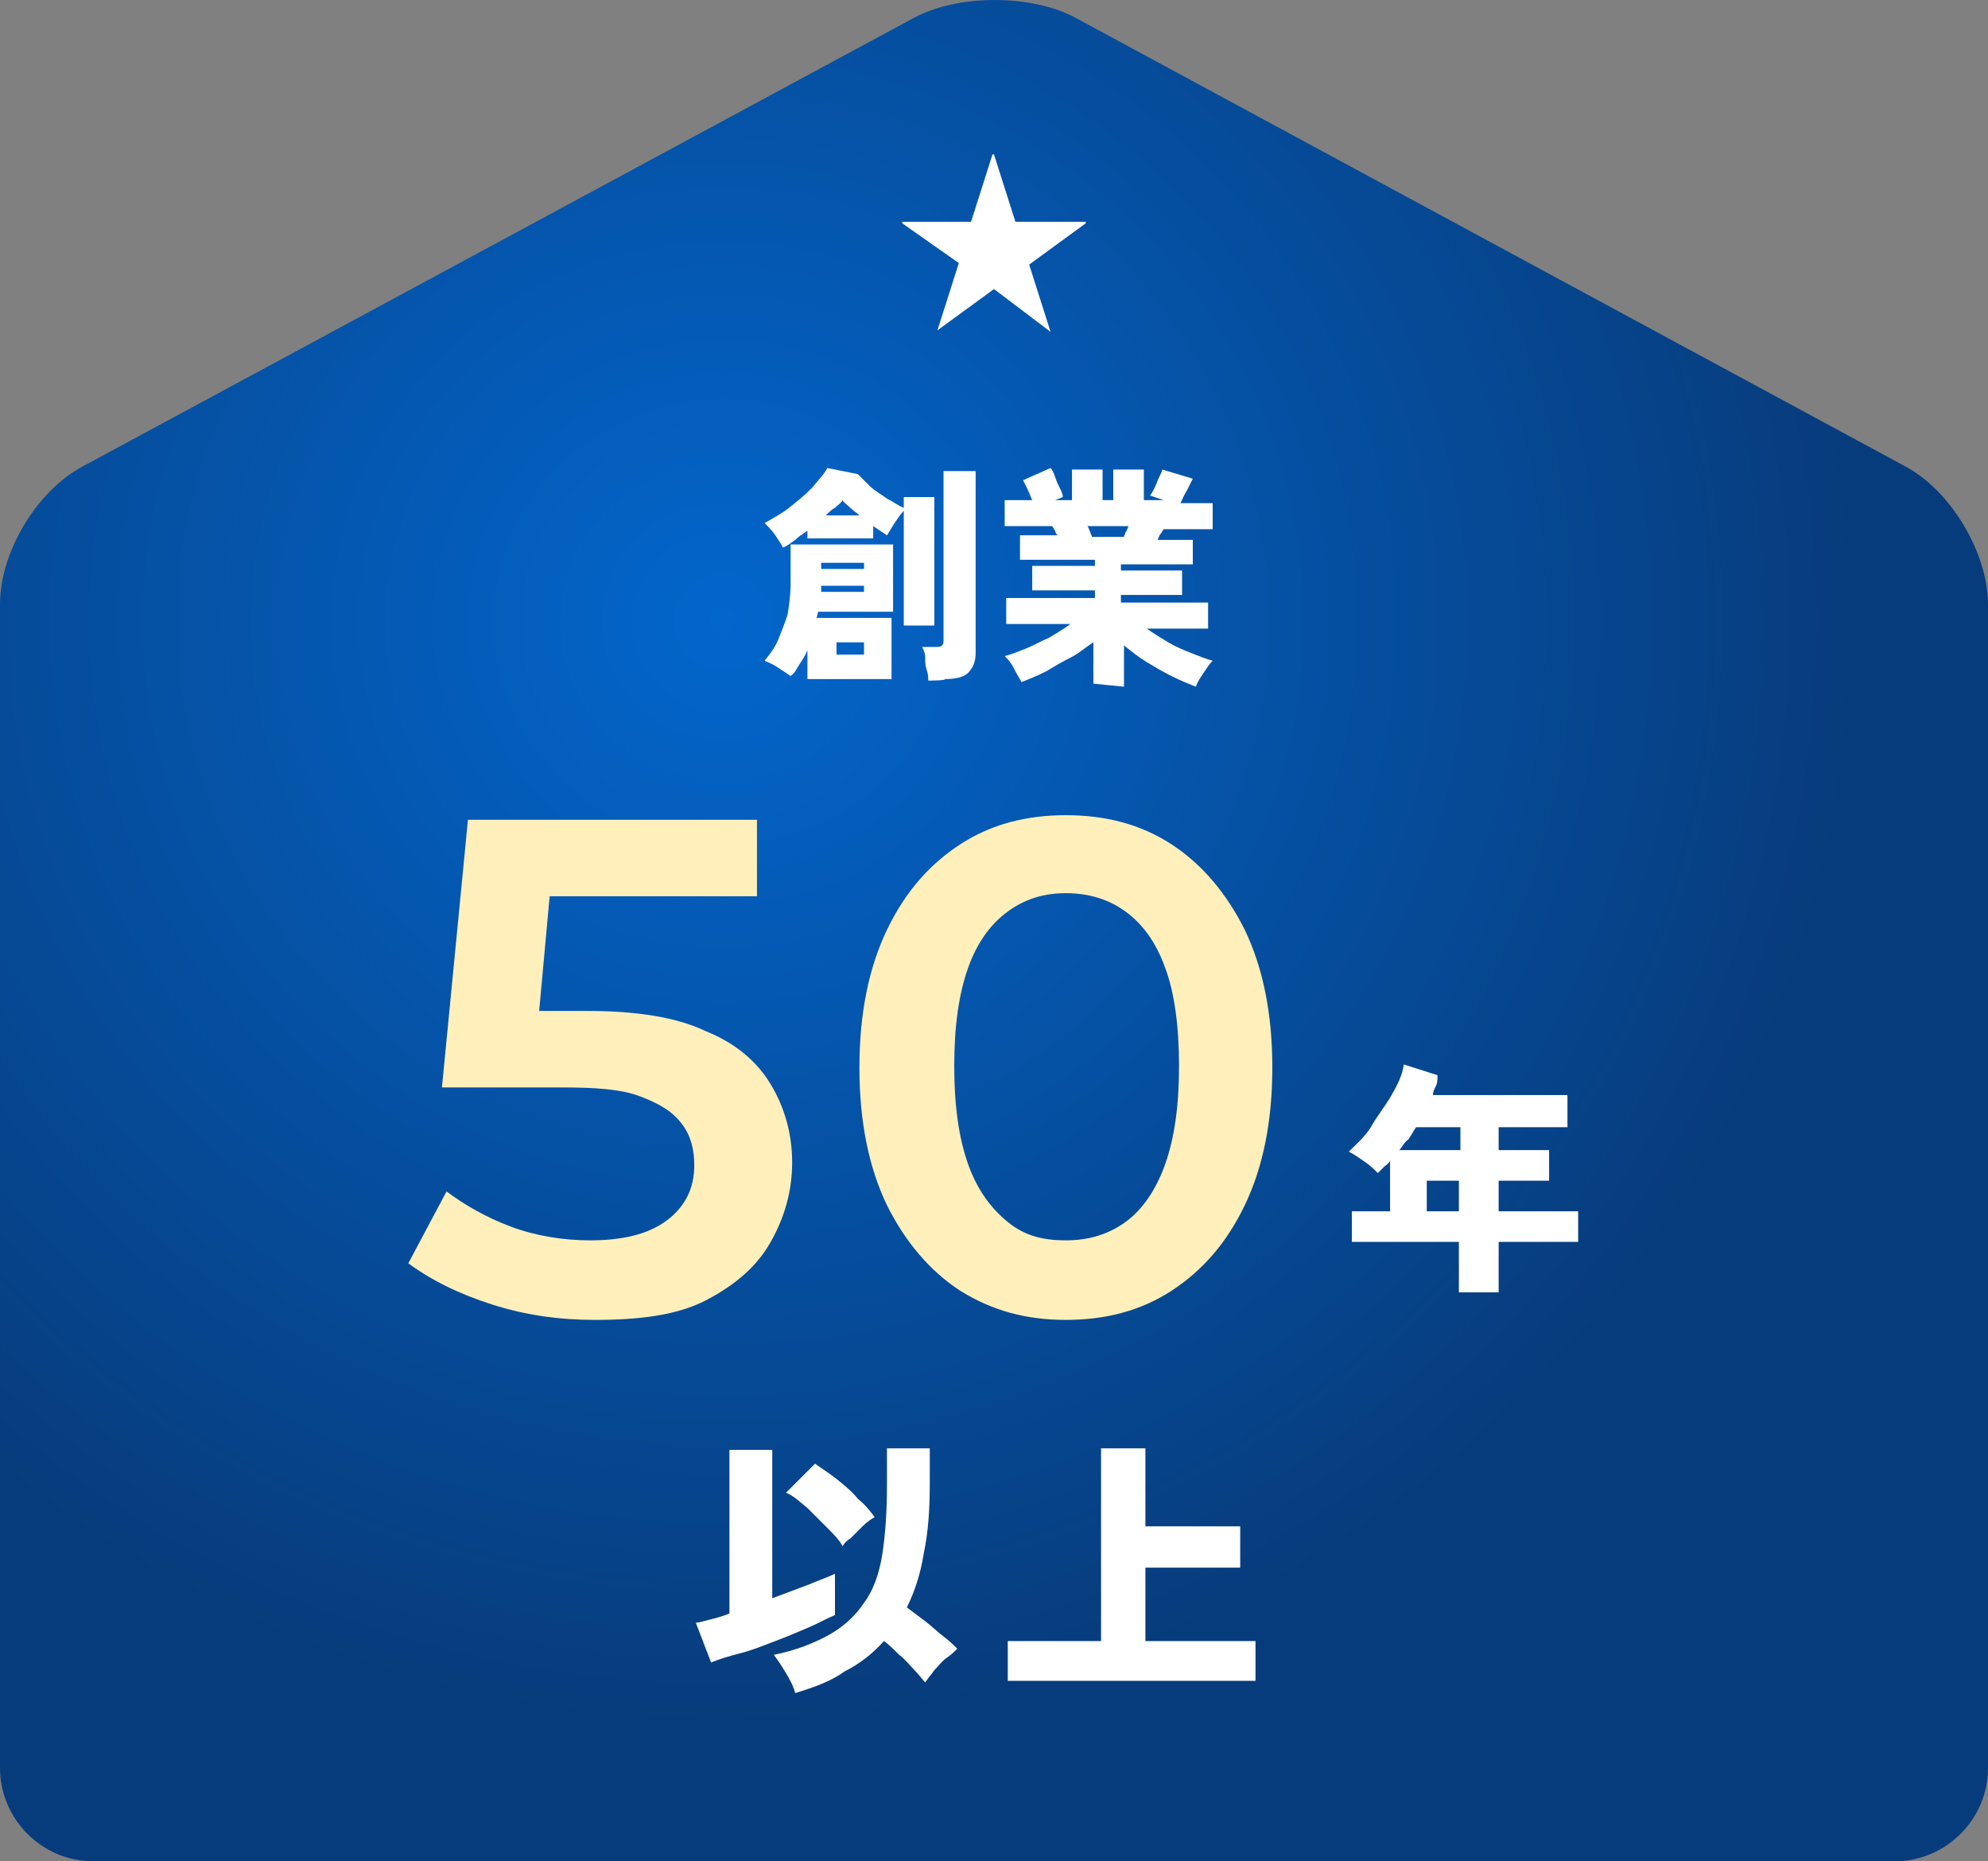 <?xml version="1.0" encoding="utf-8"?>
<!-- Generator: Adobe Illustrator 26.3.1, SVG Export Plug-In . SVG Version: 6.00 Build 0)  -->
<svg version="1.1" id="_レイヤー_2" xmlns="http://www.w3.org/2000/svg" xmlns:xlink="http://www.w3.org/1999/xlink" x="0px"
	 y="0px" viewBox="0 0 130 121.7" style="enable-background:new 0 0 130 121.7;" xml:space="preserve">
<rect x="0" y="0" width="130" height="121.7" fill="#808080" stroke="none"/>
<style type="text/css">
	.st0{fill:url(#SVGID_1_);}
	.st1{fill:#FFFFFF;}
	.st2{fill:#FFF0BB;}
</style>
<g id="_レイヤー_1-2">
	<g>
		<g>
			
				<radialGradient id="SVGID_1_" cx="54.045" cy="970.65" r="72.01" gradientTransform="matrix(1.03 0 0 1 -8.38 -930)" gradientUnits="userSpaceOnUse">
				<stop  offset="0" style="stop-color:#0366CC"/>
				<stop  offset="1" style="stop-color:#073C7C"/>
			</radialGradient>
			<path class="st0" d="M123.9,121.7c3.3,0,6.1-2.7,6.1-6.1V39.5c0-3.3-2.4-7.4-5.4-9L70.4,1.2c-2.9-1.6-7.8-1.6-10.7,0L5.4,30.5
				c-3,1.6-5.4,5.6-5.4,9v76.1c0,3.3,2.7,6.1,6.1,6.1H123.9L123.9,121.7z"/>
			<g>
				<path class="st1" d="M52.8,44.4v-1.9c-0.1,0.3-0.3,0.6-0.5,0.9c-0.2,0.3-0.3,0.6-0.6,0.8c-0.3-0.2-0.6-0.4-0.9-0.6
					c-0.3-0.2-0.6-0.3-0.8-0.4c0.4-0.5,0.7-0.9,0.9-1.4s0.4-1,0.6-1.6c0.1-0.6,0.2-1.3,0.2-2.1v-2.5h6.7V40h-4.9l-0.1,0.4h4.9v4
					H52.8L52.8,44.4z M59.1,40.9v-7.5c-0.2,0.2-0.4,0.5-0.6,0.8S58.2,34.7,58,35c-0.3-0.2-0.6-0.4-0.9-0.6v0.8h-4.3v-0.5
					c-0.3,0.2-0.6,0.4-0.8,0.6c-0.3,0.2-0.5,0.4-0.8,0.5c-0.1-0.2-0.3-0.5-0.5-0.8s-0.5-0.6-0.7-0.8c0.5-0.3,1.1-0.6,1.6-1
					s1-0.8,1.5-1.3c0.4-0.5,0.8-0.9,1-1.3l2,0.4c0.2,0.2,0.5,0.5,0.8,0.8c0.3,0.3,0.7,0.5,1.1,0.8c0.4,0.2,0.8,0.5,1.1,0.6v-0.7h2
					v8.4H59.1L59.1,40.9z M53.7,38.7h2.8v-0.4h-2.8c0,0.1,0,0.1,0,0.2S53.7,38.7,53.7,38.7L53.7,38.7z M53.7,37.2h2.8v-0.4h-2.8
					V37.2z M54,33.7h2.2c-0.2-0.2-0.4-0.3-0.6-0.5c-0.2-0.2-0.4-0.3-0.5-0.5c-0.1,0.2-0.3,0.3-0.5,0.5C54.4,33.3,54.2,33.5,54,33.7
					L54,33.7z M54.7,42.8h1.8V42h-1.8V42.8z M60.7,44.5c0-0.2,0-0.4-0.1-0.7s-0.1-0.5-0.1-0.8s-0.1-0.5-0.2-0.7h0.9
					c0.2,0,0.3,0,0.4-0.1c0.1-0.1,0.1-0.2,0.1-0.4v-11h2.1v11.9c0,0.6-0.2,1-0.5,1.3s-0.9,0.4-1.5,0.4
					C61.9,44.5,60.7,44.5,60.7,44.5z"/>
				<path class="st1" d="M71.5,44.7V42c-0.5,0.3-0.9,0.7-1.5,1s-1.1,0.6-1.6,0.9c-0.6,0.3-1.1,0.5-1.6,0.7c-0.1-0.2-0.3-0.5-0.5-0.9
					s-0.4-0.6-0.6-0.8c0.4-0.1,0.9-0.3,1.4-0.5s1-0.5,1.5-0.7c0.5-0.3,1-0.6,1.4-0.9h-4.2v-1.7h5.8v-0.5h-4.1V37h4.1v-0.4h-4.9V35
					h2.5c-0.1,0-0.2-0.2-0.2-0.3c-0.1-0.1-0.1-0.2-0.2-0.3h-3.1v-1.7h1.8c-0.1-0.2-0.2-0.5-0.3-0.7c-0.1-0.2-0.2-0.4-0.3-0.6
					l1.8-0.8c0.1,0.1,0.2,0.3,0.3,0.6s0.2,0.5,0.3,0.7c0.1,0.2,0.2,0.4,0.2,0.6L69,32.7h1.1v-2h2v2h0.7v-2h2v2h1.3l-0.9-0.3
					c0.1-0.1,0.2-0.3,0.3-0.5c0.1-0.2,0.2-0.5,0.3-0.7c0.1-0.2,0.2-0.4,0.2-0.5l2,0.6c-0.1,0.2-0.2,0.4-0.4,0.8
					c-0.2,0.3-0.3,0.6-0.4,0.8h2.1v1.7h-3.2c-0.1,0.1-0.1,0.2-0.2,0.3s-0.1,0.2-0.2,0.4H78v1.6h-4.7v0.4h4v1.6h-4v0.5H79v1.7h-4
					c0.4,0.3,0.9,0.6,1.4,0.9c0.5,0.3,1,0.5,1.5,0.7s1,0.4,1.4,0.5c-0.2,0.2-0.4,0.5-0.6,0.8s-0.4,0.6-0.5,0.9
					c-0.5-0.2-1-0.4-1.6-0.7s-1.1-0.6-1.6-0.9c-0.5-0.3-1-0.7-1.5-1.1v2.7L71.5,44.7L71.5,44.7z M71.4,35.1h2.1
					c0-0.1,0.1-0.2,0.1-0.3c0.1-0.1,0.1-0.2,0.2-0.4h-2.7c0.1,0.1,0.1,0.2,0.2,0.4C71.3,34.9,71.4,35,71.4,35.1L71.4,35.1z"/>
			</g>
			<g>
				<path class="st1" d="M46.5,108.7l-1-2.6c0.2,0,0.5-0.1,0.9-0.2s0.8-0.2,1.3-0.4V94.8h2.8v9.7c0.8-0.3,1.6-0.6,2.4-0.9
					c0.7-0.3,1.3-0.5,1.7-0.7v2.7c-0.5,0.2-1,0.5-1.7,0.8s-1.4,0.6-2.2,0.9s-1.5,0.6-2.3,0.8S47,108.5,46.5,108.7L46.5,108.7z
					 M52,110.7c-0.1-0.4-0.3-0.8-0.6-1.3s-0.5-0.8-0.8-1.2c1.5-0.3,2.7-0.8,3.6-1.3s1.7-1.2,2.3-2.1c0.6-0.8,1-1.9,1.2-3.2
					c0.2-1.3,0.3-2.8,0.3-4.6v-2.3h2.8V97c0,1.7-0.1,3.2-0.4,4.6c-0.2,1.3-0.6,2.5-1.1,3.5c0.4,0.3,0.8,0.6,1.2,0.9s0.8,0.7,1.2,1
					s0.7,0.6,0.9,0.8c-0.2,0.2-0.4,0.4-0.7,0.6s-0.5,0.5-0.8,0.8c-0.2,0.3-0.4,0.5-0.6,0.8c-0.2-0.2-0.4-0.5-0.7-0.8s-0.6-0.7-1-1
					c-0.3-0.3-0.7-0.7-1-0.9c-0.7,0.8-1.6,1.5-2.6,2C54.4,109.9,53.3,110.3,52,110.7L52,110.7z M55.1,101.1c-0.2-0.4-0.6-0.8-1-1.2
					s-0.9-0.9-1.3-1.3c-0.5-0.4-0.9-0.8-1.4-1l1.9-1.9c0.4,0.3,0.9,0.6,1.4,1s1,0.8,1.4,1.3c0.5,0.4,0.8,0.8,1.1,1.2
					c-0.2,0.1-0.5,0.3-0.8,0.6s-0.5,0.5-0.8,0.8C55.4,100.7,55.2,100.9,55.1,101.1L55.1,101.1z"/>
				<path class="st1" d="M65.9,109.9v-2.6H72V94.7h2.9v5.1h6.2v2.7h-6.2v4.8h7.2v2.6C82.2,109.9,65.9,109.9,65.9,109.9z"/>
			</g>
			<g>
				<g>
					<path class="st2" d="M38.9,86.3c-2.3,0-4.5-0.3-6.7-1s-4-1.6-5.5-2.7l2.5-4.7c1.2,0.9,2.6,1.7,4.2,2.3c1.6,0.6,3.4,0.9,5.2,0.9
						c2.1,0,3.8-0.4,5-1.3s1.8-2.1,1.8-3.6c0-1-0.2-1.9-0.8-2.7s-1.4-1.3-2.7-1.8s-3-0.6-5.2-0.6h-7.8l1.7-17.5h18.9v5H33.1l3.1-2.8
						L35,68.9l-3.1-2.8h6.5c3.2,0,5.8,0.4,7.7,1.3c2,0.8,3.4,2,4.3,3.5c0.9,1.5,1.4,3.2,1.4,5.1s-0.5,3.6-1.4,5.2S48.1,84,46.2,85
						S41.8,86.3,38.9,86.3L38.9,86.3z"/>
					<path class="st2" d="M69.7,86.3c-2.6,0-4.8-0.6-6.9-1.9c-2-1.3-3.6-3.2-4.8-5.6c-1.2-2.5-1.8-5.5-1.8-9s0.6-6.5,1.8-9
						s2.8-4.3,4.8-5.6s4.3-1.9,6.9-1.9s4.9,0.6,6.9,1.9s3.6,3.2,4.8,5.6c1.2,2.5,1.8,5.5,1.8,9s-0.6,6.5-1.8,9s-2.8,4.3-4.8,5.6
						S72.3,86.3,69.7,86.3z M69.7,81.1c1.5,0,2.8-0.4,3.9-1.2c1.1-0.8,2-2.1,2.6-3.8s0.9-3.8,0.9-6.4s-0.3-4.8-0.9-6.4
						c-0.6-1.7-1.5-2.9-2.6-3.7s-2.4-1.2-3.9-1.2s-2.7,0.4-3.8,1.2c-1.1,0.8-2,2-2.6,3.7c-0.6,1.7-0.9,3.8-0.9,6.4s0.3,4.7,0.9,6.4
						c0.6,1.7,1.5,2.9,2.6,3.8S68.2,81.1,69.7,81.1z"/>
				</g>
				<path class="st1" d="M95.4,84.5v-3.3h-7v-2h2.5v-3.3c-0.1,0.2-0.3,0.3-0.4,0.4s-0.3,0.3-0.4,0.4c-0.2-0.2-0.5-0.5-0.8-0.7
					s-0.7-0.5-1.1-0.7c0.5-0.5,1.1-1,1.5-1.7s0.9-1.3,1.3-2s0.7-1.3,0.8-2l2.2,0.7c0,0.3,0,0.5-0.1,0.7s-0.2,0.4-0.2,0.6h8.8v2.1H98
					v1.5h3.3v2H98v2h5.2v2H98v3.3H95.4L95.4,84.5z M91.5,75.2h4v-1.5h-2.9c-0.2,0.3-0.3,0.5-0.5,0.8C91.8,74.7,91.7,75,91.5,75.2
					L91.5,75.2z M93.3,79.2h2.1v-2h-2.1V79.2z"/>
			</g>
			<path class="st1" d="M66.4,14.5H71v0.1l-3.7,2.7l1.4,4.4l0,0L65,18.9l-3.7,2.7l0,0l1.4-4.4L59,14.6v-0.1h4.5l1.4-4.4H65
				L66.4,14.5L66.4,14.5z"/>
		</g>
	</g>
</g>
</svg>
